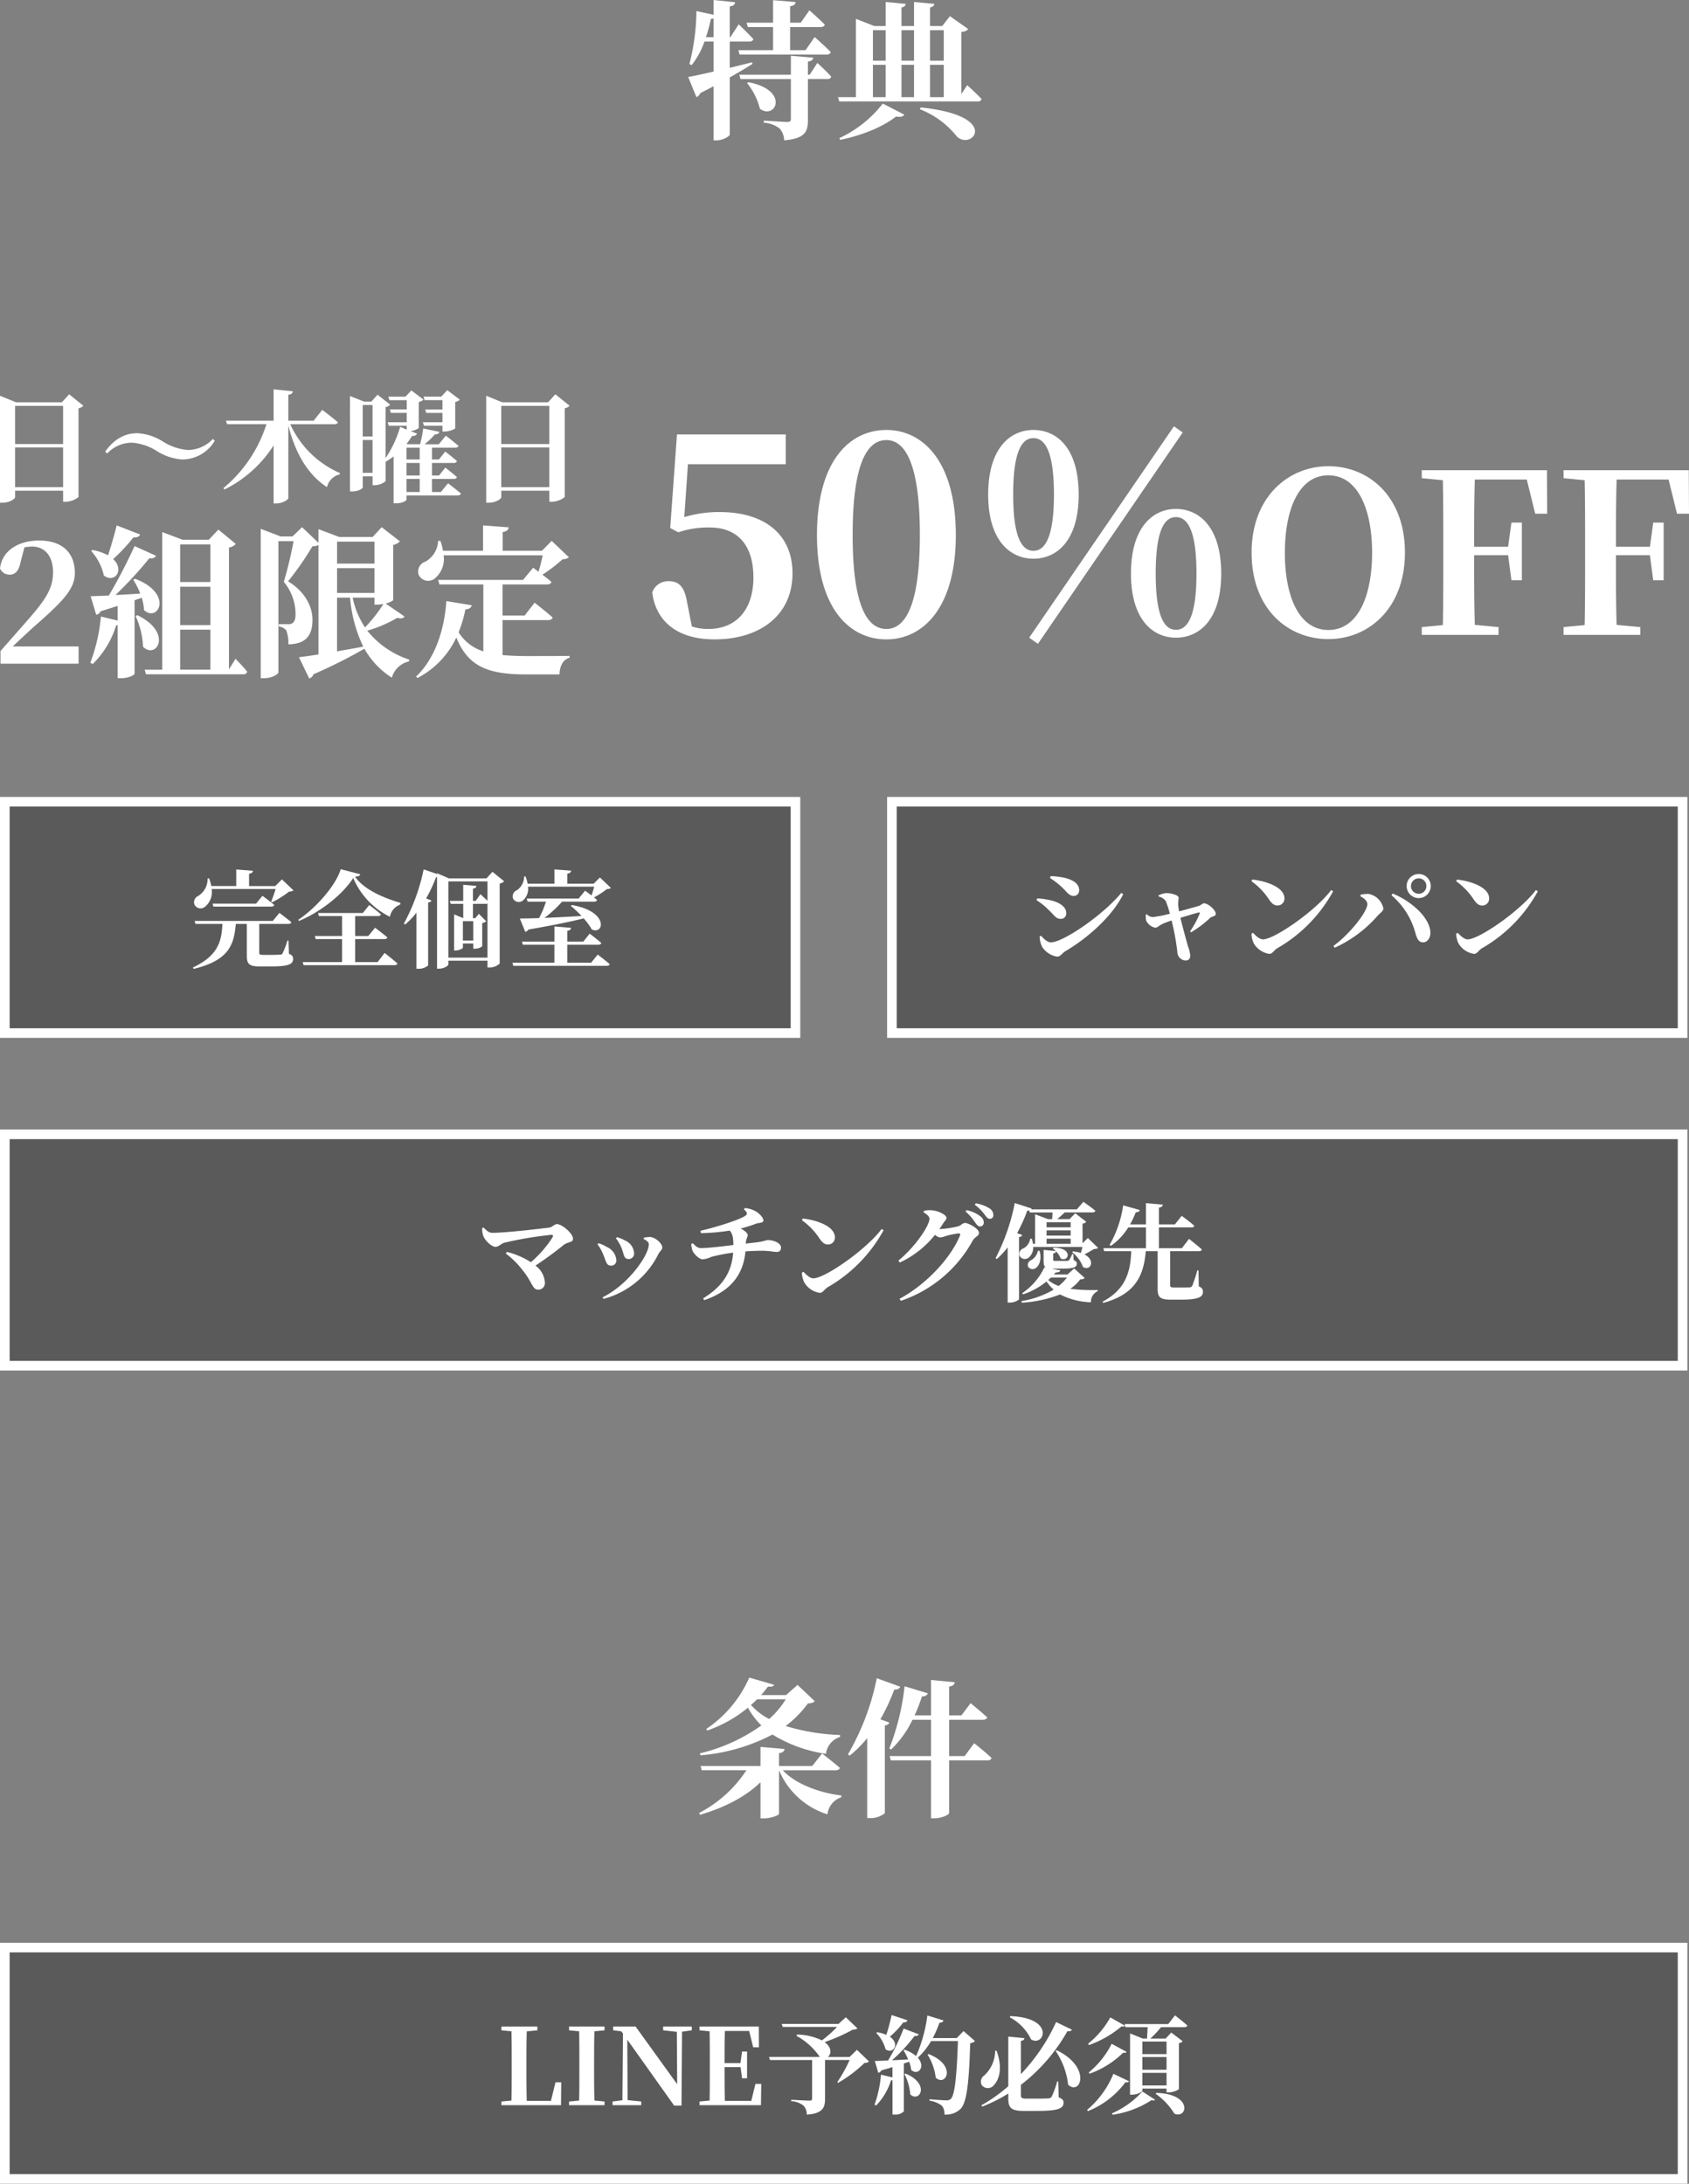 <svg xmlns="http://www.w3.org/2000/svg" width="350.329" height="453" viewBox="0 0 350.329 453">
  <rect x="0" y="0" width="350.329" height="453" fill="#808080" stroke="none"/>
  <g id="グループ_525" data-name="グループ 525" transform="translate(-455 -4991)">
    <path id="パス_83" data-name="パス 83" d="M13.113-20.739h5.239v4.805H11.16l.248.9H29.45c.434,0,.775-.155.868-.5-1.209-1.271-3.348-3.131-3.348-3.131l-1.891,2.728H21.886v-4.8H28.21c.434,0,.775-.155.868-.5-1.178-1.209-3.193-2.976-3.193-2.976l-1.8,2.573h-2.2v-3.41c.837-.124,1.085-.434,1.147-.868l-4.681-.4v4.681H12.865Zm-8.68,2.108a36.133,36.133,0,0,0,1.023-3.813,1.5,1.5,0,0,0,.558-.093v3.906Zm9.548,5.208c-1.55.4-3.131.775-4.619,1.147v-5.456h4.061c.434,0,.744-.155.837-.5-1.085-1.209-3.038-3.069-3.038-3.069l-1.736,2.67H9.362v-6.386c.837-.124,1.054-.434,1.116-.868L6.014-26.35v3.069l-3.565-.775a45.47,45.47,0,0,1-1.457,11l.465.217a16.79,16.79,0,0,0,2.666-4.9H6.014V-11.5c-2.294.527-4.185.93-5.27,1.116L2.449-6.2a1.433,1.433,0,0,0,.806-.837c.992-.5,1.891-.961,2.759-1.426V2.759h.651c1.271,0,2.7-.837,2.7-1.209V-10.292c1.953-1.085,3.5-2.046,4.712-2.79ZM12.958-9.114a13.942,13.942,0,0,1,2.666,5.332C18.879-1.4,21.886-7.657,13.206-9.3ZM25.947-10.85h-.372v-2.728c.744-.093,1.023-.341,1.116-.806l-4.65-.4v3.937h-10.7l.248.9H22.041v8.308c0,.4-.186.589-.713.589-.744,0-4.9-.279-4.9-.279V-.9A5.991,5.991,0,0,1,19.716.31a3.862,3.862,0,0,1,.93,2.449c4.34-.372,4.929-1.767,4.929-4.216V-9.951h4c.434,0,.744-.155.837-.5C29.389-11.6,27.529-13.3,27.529-13.3ZM32.24,2.666c4.65-.93,9.052-2.79,11.594-4.836.992.155,1.519,0,1.736-.4l-4.464-2.3a24.347,24.347,0,0,1-8.99,7.161ZM48.794-3.689a18.081,18.081,0,0,1,7.688,5.673c3.162,2.976,9.331-4.309-7.5-6.045ZM39.06-12.9h2.635v6.7H39.06Zm2.635-7.192v6.324H39.06v-6.324Zm5.89,0v6.324h-2.6v-6.324Zm6.169,0v6.324H50.9v-6.324ZM47.585-6.2h-2.6v-6.7h2.6ZM50.9-12.9h2.852v6.7H50.9Zm6.51,6.045V-19.716c.806-.093,1.178-.279,1.4-.62L55.025-23l-1.581,2.046H50.9V-24.8c.62-.124.837-.372.9-.744l-4.216-.4v4.991h-2.6V-24.8c.62-.124.837-.372.868-.744l-4.154-.4v4.991H39.339l-3.813-1.488V-6.2h-3.72l.279.9H60.791a.742.742,0,0,0,.806-.5c-1.054-1.144-2.976-2.88-2.976-2.88Z" transform="translate(597 5017.35)" fill="#fff"/>
    <g id="グループ_518" data-name="グループ 518">
      <path id="パス_84" data-name="パス 84" d="M18.755-21.948a17.765,17.765,0,0,1-3.441,4.092,13.115,13.115,0,0,1-3.782-2.914A15.44,15.44,0,0,0,12.8-21.948ZM1.085-10.323A39.063,39.063,0,0,0,16-14.632a28.885,28.885,0,0,0,11.1,4,4.172,4.172,0,0,1,2.914-3.5v-.4A44.506,44.506,0,0,1,18.724-16.4a22.024,22.024,0,0,0,4.619-4.681c.837-.062,1.178-.155,1.4-.5L21.2-24.924l-2.387,2.108H13.64c.527-.589.992-1.178,1.426-1.767.868.093,1.116-.031,1.271-.372l-5.146-1.488A24.922,24.922,0,0,1,2.263-15.779l.217.31a27.266,27.266,0,0,0,8.432-4.743,15.2,15.2,0,0,0,2.79,3.689A36.43,36.43,0,0,1,.93-10.726Zm28.024,3.1c.434,0,.775-.155.868-.5-1.4-1.209-3.689-2.976-3.689-2.976L24.242-8.1H17.36v-2.666c.837-.124,1.085-.434,1.147-.868l-4.991-.434V-8.1H1.085l.248.868H10.6A26.168,26.168,0,0,1,.775,1.643l.217.372C6.107.5,10.478-1.767,13.516-4.743v7.5H14.2c1.488,0,3.162-.651,3.162-.961V-7.223A16.1,16.1,0,0,0,27.4,1.922a4.23,4.23,0,0,1,2.852-3.534l.062-.372C25.73-2.542,20.77-4.371,18.135-7.223Zm9.269-10.571a40.487,40.487,0,0,0,2.883-6.169c.713.031,1.116-.217,1.24-.589l-4.867-1.767a51.479,51.479,0,0,1-5.983,15.81l.372.248a25.067,25.067,0,0,0,3.627-3.627V2.7h.65a4.646,4.646,0,0,0,3.007-1.023V-16.492c.589-.124.837-.341.93-.62Zm17.484,7.626H52.638V-17.7h7.037c.434,0,.775-.155.868-.5-1.3-1.178-3.441-2.945-3.441-2.945L55.18-18.6H52.638v-5.983c.868-.124,1.085-.465,1.178-.9l-4.929-.465V-18.6h-3.41A34.637,34.637,0,0,0,47-22.537c.682,0,1.085-.248,1.209-.651L43.4-24.645a50.342,50.342,0,0,1-3.162,12.9l.372.217A21.557,21.557,0,0,0,45.043-17.7h3.844v7.533H40.3l.248.9h8.339v12h.775c1.4,0,2.976-.713,2.976-1.085V-9.269h7.936c.434,0,.775-.155.868-.5-1.333-1.271-3.6-3.069-3.6-3.069Z" transform="translate(599.225 5365.443)" fill="#fff"/>
      <g id="グループ_471" data-name="グループ 471" transform="translate(1455 -127)">
        <g id="長方形_597" data-name="長方形 597" transform="translate(-1000 5521)" fill="rgba(0,0,0,0.3)" stroke="#fff" stroke-width="2">
          <rect width="350" height="50" stroke="none"/>
          <rect x="1" y="1" width="348" height="48" fill="none"/>
        </g>
        <path id="パス_60" data-name="パス 60" d="M12.21-4.752,11.264-.9H6.248c-.066-2.222-.066-4.444-.066-6.49V-8.866c0-2.068,0-4.268.066-6.446l2.2-.22v-.792H.99v.792l2.09.2c.044,2.222.044,4.444.044,6.644v1.474c0,1.892,0,4.07-.044,6.248l-2.068.2L.99,0H13.354L13.4-4.752Zm10.164-10.78v-.792H15.026v.792l2.09.2c.044,2.222.044,4.444.044,6.644V-7.61c0,2.244,0,4.466-.044,6.644l-2.09.2V0h7.348V-.77l-2.09-.2c-.066-2.2-.066-4.444-.066-6.644V-8.69c0-2.244,0-4.444.066-6.644Zm18.106-.792H34.54v.792l2.838.308.066,10.868L28.82-16.324H24.178v.792l1.672.2.352.462-.11,13.838L24.046-.77V0h5.94V-.77L27.17-1.056,27.1-13.6,36.828.088h1.518l.11-15.334,2.024-.286Zm13.2,11.9L52.822-.9H47.344c-.066-2.244-.066-4.51-.066-7H50.6l.308,2.31h1.034v-5.544H50.908l-.33,2.4h-3.3c0-2.31,0-4.51.066-6.666h5.038l.836,3.388h1.188l-.022-4.312h-12.3v.792l2.09.2c.044,2.222.044,4.444.044,6.644V-7.61c0,2.244,0,4.466-.044,6.644l-2.09.2V0h12.74l.066-4.422Zm21.054-7.062L73.216-10.01h-4.51c.748-.572.858-1.958-.682-3.08a35.847,35.847,0,0,0,5.874-2.6,1.4,1.4,0,0,0,.946-.242l-2.42-2.31-1.518,1.386H59.136l.2.616H70.62a26.291,26.291,0,0,1-3.146,2.794,12.228,12.228,0,0,0-5.17-1.21l-.11.264a14.193,14.193,0,0,1,4.84,4.378H56.5l.2.638h8.734v8.008c0,.286-.132.418-.528.418-.616,0-3.806-.176-3.806-.176V-.84a4.553,4.553,0,0,1,2.552.924,2.7,2.7,0,0,1,.682,1.87C67.612,1.734,68.118.5,68.118-1.28v-8.1h5.1A29.787,29.787,0,0,1,70.664-4.8l.176.154a27.935,27.935,0,0,0,5.478-4.136,1.248,1.248,0,0,0,.924-.286ZM81.928-18.7a41.469,41.469,0,0,1-1.1,4.114,7.2,7.2,0,0,0-1.892-.55l-.2.154a7.568,7.568,0,0,1,1.936,3.388c1.628,1.1,3.036-1.166.88-2.618a16.438,16.438,0,0,0,2.794-2.97c.484.044.77-.154.858-.44ZM84.59-6.446a11.2,11.2,0,0,1,1.21,4.2c1.914,1.8,4.2-2.134-.968-4.312Zm12.254-8.932-1.408,1.452H90.464a22.129,22.129,0,0,0,1.386-3.19.834.834,0,0,0,.858-.462l-3.366-1.034a30.807,30.807,0,0,1-2.332,8.426,6.882,6.882,0,0,0-2.4-1.32l-.22.11a13.771,13.771,0,0,1,.97,1.9c-1.166.066-2.332.132-3.344.176a34.254,34.254,0,0,0,4.664-5.038c.484.066.77-.11.88-.352L84.414-15.9A42.385,42.385,0,0,1,81.2-9.284c-1.188.066-2.156.11-2.75.11l.7,2.442a.821.821,0,0,0,.638-.484c.836-.242,1.606-.462,2.31-.682v2.134l-2.376-.572A24.375,24.375,0,0,1,78.386-.11l.33.176A13.137,13.137,0,0,0,81.8-5.148a1.3,1.3,0,0,0,.308-.044V1.936h.418a2.4,2.4,0,0,0,1.936-.66V-8.646l1.1-.374A7.584,7.584,0,0,1,86-7.3c1.474,1.254,3.014-.7,1.364-2.552a14.974,14.974,0,0,0,2.75-3.454H95.68c-.22,6.732-.616,11.242-1.474,11.99a1.134,1.134,0,0,1-.88.308c-.616,0-2.354-.132-3.542-.22v.286a5.591,5.591,0,0,1,2.55,1.03,2.45,2.45,0,0,1,.528,1.848A4.36,4.36,0,0,0,96.228.77c1.32-1.342,1.76-5.632,2-13.64a1.439,1.439,0,0,0,.99-.44Zm-7.458,4.884A11.7,11.7,0,0,1,91.08-5.7c2.156,1.936,4.444-2.574-1.474-4.906Zm17.05-7.744a10.19,10.19,0,0,1,4.422,4.6c2.75,1.606,5.06-4.51-4.334-4.84Zm-3.036,6.93a7.016,7.016,0,0,1-2.244,5.126,1.538,1.538,0,0,0-.528,2.024,1.6,1.6,0,0,0,1.27.609,1.6,1.6,0,0,0,1.26-.631c1.1-1.188,1.848-3.608.528-7.128Zm13.09,6.38h-.22a19.008,19.008,0,0,1-1.144,3.168.9.9,0,0,1-.726.352c-.4.022-1.122.044-2.046.044h-2.486c-.9,0-1.122-.154-1.122-.682V-4.224A36.724,36.724,0,0,0,118.4-15.378c.572.088.792-.044.924-.286l-3.278-1.584a39.34,39.34,0,0,1-7.3,10.8v-6.886c.506-.066.7-.308.748-.572l-3.366-.33v10.3A33.32,33.32,0,0,1,100.54.022l.2.264a33.345,33.345,0,0,0,5.39-2.706v1.1c0,2.046.814,2.508,3.322,2.508h2.662c4.378,0,5.478-.506,5.478-1.716,0-.484-.22-.792-1.012-1.1Zm-.55-6.336a15.552,15.552,0,0,1,2.6,7.018c2.6,2.332,4.906-3.608-2.354-7.15Zm11.352-6.952a18.553,18.553,0,0,1-4.6,5.456l.154.286a21.292,21.292,0,0,0,6.754-3.872c.374.066.594.022.7-.154ZM122.98-6.534a19.109,19.109,0,0,0,6.974-4.356c.374.066.616.022.7-.176l-3.08-1.672a18.4,18.4,0,0,1-4.752,5.94Zm4.95.022a19.218,19.218,0,0,1-5.456,7.48l.154.264a17.951,17.951,0,0,0,7.788-5.984c.418.044.638,0,.748-.22Zm-.154,8.492a20.11,20.11,0,0,0,8.074-3.036c.352.132.616.088.726-.088l-2.64-1.694a18.435,18.435,0,0,1-6.314,4.532Zm8.91-4.356A13.931,13.931,0,0,1,140.58,1.76c2.75,1.144,3.828-4.114-3.74-4.312ZM138.952-13.2v2.6h-5.016v-2.6Zm-5.016,9.108V-6.71h5.016v2.618Zm0-5.9h5.016v2.64h-5.016ZM139.3-16.83h-9.042l.176.638h4.6c-.044.792-.088,1.738-.132,2.376h-.858l-2.662-1.078V-2.178h.374c1.1,0,2.178-.572,2.178-.836v-.44h5.016v.792h.44a3.957,3.957,0,0,0,2.134-.66V-12.87a1.26,1.26,0,0,0,.77-.4l-2.354-1.8-1.188,1.254h-3.168a19.354,19.354,0,0,0,2.222-2.376h4.84c.308,0,.572-.11.616-.352-.968-.858-2.552-2.09-2.552-2.09Z" transform="translate(-896.99 5554.7)" fill="#fff"/>
      </g>
      <g id="グループ_517" data-name="グループ 517" transform="translate(0 27.303)">
        <path id="パス_219" data-name="パス 219" d="M0,0H154V52H0Z" transform="translate(455 5146.35)" fill="none"/>
        <path id="パス_221" data-name="パス 221" d="M0,0H154V52H0Z" transform="translate(651 5146.35)" fill="none"/>
        <g id="グループ_512" data-name="グループ 512">
          <path id="パス_49" data-name="パス 49" d="M9.077-20.325h20.29v-6.18H6.8L5.4-7.09l1.691.875a19.106,19.106,0,0,1,6.53-.991c5.6,0,9.037,3.5,9.037,10.378,0,6.647-3.557,10.67-9.329,10.67a10.4,10.4,0,0,1-3.44-.525L8.9,8.3C8.377,5.1,7.211,3.93,5.112,3.93a3.494,3.494,0,0,0-3.44,2.332C2.43,12.384,7.036,16,14.557,16c9.562,0,16.209-5.073,16.209-13.7,0-8.163-5.889-12.71-15.1-12.71A24.86,24.86,0,0,0,8.319-9.364ZM43.243-5.632c0-15.509,3.265-19.707,7-19.707,3.615,0,6.938,4.256,6.938,19.707,0,15.276-3.323,19.474-6.938,19.474C46.508,13.842,43.243,9.644,43.243-5.632Zm7-21.806c-7.58,0-14.4,6.355-14.4,21.806C35.839,9.644,42.66,16,50.24,16c7.463,0,14.4-6.355,14.4-21.631,0-15.452-6.94-21.807-14.4-21.807Zm31.426,44.37L111.7-26.913,109.885-28.2,79.859,15.649Zm-5.131-30.96c0-9.387,1.982-11.719,4.2-11.719s4.256,2.332,4.256,11.719c0,9.27-2.041,11.661-4.256,11.661s-4.2-2.391-4.2-11.661Zm4.2-13.41c-4.839,0-9.387,3.79-9.387,13.41,0,9.5,4.548,13.293,9.387,13.293,4.9,0,9.387-3.79,9.387-13.293,0-9.62-4.494-13.41-9.392-13.41ZM106.1,2.356c0-9.387,1.982-11.719,4.2-11.719s4.256,2.332,4.256,11.719c0,9.329-2.041,11.661-4.256,11.661S106.1,11.684,106.1,2.356Zm4.2-13.41c-4.839,0-9.329,3.848-9.329,13.41,0,9.5,4.489,13.293,9.329,13.293,4.9,0,9.387-3.79,9.387-13.293-.006-9.562-4.5-13.41-9.393-13.41Zm22.595,9.043c0-8.838,2.854-16.018,9.022-16.018s9.068,7.181,9.068,16.018c0,8.976-2.9,16.064-9.068,16.064s-9.029-7.088-9.029-16.064Zm9.022-17.906c-8.331,0-15.926,6.4-15.926,17.906,0,11.738,7.549,17.952,15.926,17.952s15.88-6.4,15.88-17.952c-.007-11.646-7.509-17.906-15.887-17.906Zm41.151,2.762,1.749,7.089H187.3l-.046-9.022H161.289v1.657l4.373.414c.092,4.649.092,9.3.092,13.9V-.86c0,4.7,0,9.344-.092,13.9l-4.373.414v1.611h15.926v-1.61l-4.925-.46c-.138-4.6-.138-9.344-.138-14.453h7.043l.69,5.2h2.163V-8.225h-2.163l-.69,5.017h-7.043c0-4.833,0-9.436.138-13.947Zm29.413,0,1.749,7.089h2.486l-.046-9.022H190.7v1.657l4.373.414c.092,4.649.092,9.3.092,13.9V-.86c0,4.7,0,9.344-.092,13.9l-4.373.414v1.611h15.926v-1.61l-4.925-.46c-.138-4.6-.138-9.344-.138-14.453h7.043l.69,5.2h2.163V-8.225H209.3l-.69,5.017h-7.043c0-4.833,0-9.436.138-13.947Z" transform="translate(588.613 5080.327)" fill="#fff"/>
          <path id="パス_48" data-name="パス 48" d="M5.886,7.546V-.7h9.959V7.546ZM15.845-9.321V-1.4H5.886V-9.321Zm1.261-2.4-1.513,1.664h-9.5L2.76-11.414V10.773h.529c1.361,0,2.6-.756,2.6-1.16V8.277h9.959v2.294h.5a4.391,4.391,0,0,0,2.7-.983v-18.4a1.96,1.96,0,0,0,1.008-.529ZM35.384.108A11.042,11.042,0,0,0,40.654,1.8,7.884,7.884,0,0,0,47.31-2.085l-.4-.378A7.106,7.106,0,0,1,41.738-.169a11.223,11.223,0,0,1-5.244-1.79,11.042,11.042,0,0,0-5.269-1.689c-2.345,0-4.664,1.008-6.656,3.832L25,.562a6.994,6.994,0,0,1,5.14-2.244A11.223,11.223,0,0,1,35.384.108ZM72.118-5.514c.353,0,.656-.126.731-.4C71.614-6.976,69.6-8.489,69.6-8.489L67.81-6.245H62.563v-5.37c.706-.1.882-.378.933-.731l-3.984-.4v6.5H49.629l.227.731h8.169A28.39,28.39,0,0,1,49.1,7.747l.227.277A25.4,25.4,0,0,0,59.512-1.127V10.924h.58c1.16,0,2.471-.756,2.471-1.084V-5.237C64.076.688,66.673,4.974,70.58,7.546A3.54,3.54,0,0,1,73.2,4.9l.076-.277A20.058,20.058,0,0,1,62.966-5.514Zm22.414-4.992v1.941h-3.58l.227.706h3.353v1.941H90.473l.227.731h3.832V-4h.454a4.254,4.254,0,0,0,2.193-.63v-5.5a1.873,1.873,0,0,0,.958-.479l-2.6-1.967L94.28-11.237H90.6l.227.731ZM87.069,5.831h2.748V8.554H87.069ZM89.817-.648V1.8H87.069V-.648Zm0,5.774H87.069v-2.6h2.748ZM77.993,4.571V-2.237h2.042V4.571ZM80.035-9.5v6.53H77.993V-9.5ZM94.2,8.554H92.36V5.831h4.488c.353,0,.63-.126.681-.378-.933-.832-2.4-1.967-2.4-1.967l-1.3,1.639H92.364v-2.6h4.488c.353,0,.605-.126.681-.4C96.6,1.293,95.112.159,95.112.159L93.8,1.8H92.364V-.648h4.79c.378,0,.63-.126.706-.378-1.034-.882-2.622-2.118-2.622-2.118l-1.462,1.79h-2.95A16.859,16.859,0,0,0,92.969-3.4c.58.025.857-.227.933-.529l-3.353-.706a27.9,27.9,0,0,1-.656,3.278H87.372l-.277-.1A19.134,19.134,0,0,0,88.255-3.1a.912.912,0,0,0,1.008-.454L87.9-4.1a3.559,3.559,0,0,0,1.714-.605v-5.421a1.7,1.7,0,0,0,.983-.5l-2.521-1.891-1.21,1.286H83.312l.227.731h3.58v1.91h-3.5l.227.731h3.278v1.941H83.186l.2.731h3.731V-4.4l-1.361-.555A23.049,23.049,0,0,1,82.733,1.52V-9.069a1.617,1.617,0,0,0,.958-.5l-2.622-2.067L79.783-10.2H78.3l-2.95-1.16V8.428h.479C77.165,8.428,78,7.8,78,7.6V5.3h2.042V7.14h.429a3.671,3.671,0,0,0,2.269-.832V2.276A15.9,15.9,0,0,0,84.4,1.167V10.9h.479c1.361,0,2.193-.555,2.193-.756V9.26H97.683c.353,0,.605-.126.681-.4-1.034-.882-2.672-2.118-2.672-2.118Zm12.53-1.008V-.7h9.959V7.546Zm9.959-16.867V-1.4H106.73V-9.321Zm1.261-2.4-1.513,1.664h-9.5l-3.328-1.361V10.773h.529c1.361,0,2.6-.756,2.6-1.16V8.277H116.7v2.294h.5a4.391,4.391,0,0,0,2.7-.983v-18.4a1.96,1.96,0,0,0,1.008-.529Z" transform="translate(452.24 5057.209)" fill="#fff"/>
          <path id="パス_47" data-name="パス 47" d="M3.821,6.414C5.509,4.827,7.129,3.308,8.142,2.4c5.941-5.232,8.574-7.8,8.574-11.207,0-3.949-2.329-6.751-7.426-6.751-4.152,0-7.7,2.025-8.1,5.806a2.156,2.156,0,0,0,1.99,1.28c.979,0,1.89-.574,2.262-2.565l.81-3.1a8.75,8.75,0,0,1,1.587-.169c2.734,0,4.354,2.093,4.354,5.333,0,3.376-1.62,5.772-5.3,9.958C5.239,2.87,3.281,5.1,1.289,7.359V9.992h16.2V6.414ZM25.391-18.7c-.506,2.093-1.215,4.422-1.789,6.211A11.36,11.36,0,0,0,20.4-13.6l-.3.2a11.365,11.365,0,0,1,2.633,5.1c2.228,1.688,4.354-1.148,1.924-3.409a36.12,36.12,0,0,0,4.219-4.523c.743.1,1.215-.169,1.384-.574Zm5.2,15.021a10.335,10.335,0,0,1,.473,2.565C34,1.519,37.272-4.557,29.2-7.628l-.371.2A17.5,17.5,0,0,1,30.28-4.559c-1.823.135-3.578.236-5.131.3a84.331,84.331,0,0,0,7.021-7.629c.743.1,1.215-.135,1.384-.506L29.1-14.413A111.659,111.659,0,0,1,23.77-4.151c-1.62.068-2.937.135-3.781.135L21.137-.168a1.141,1.141,0,0,0,.911-.709q1.924-.608,3.544-1.114V1.047L22.116.2a35.8,35.8,0,0,1-2.194,9.59l.506.27a19.28,19.28,0,0,0,4.861-8.034.935.935,0,0,0,.3-.034V13h.641c1.755,0,2.869-.709,2.869-.945V-3.173ZM29.306.1a16.734,16.734,0,0,1,1.553,6.38c2.768,2.734,6.278-2.937-1.181-6.549Zm9.249,2.835h6.278v8.3H38.555Zm6.278-17.688v7.8H38.555v-7.8Zm0,16.743H38.555V-5.974h6.278Zm3.848,9.181v-25.28a2.329,2.329,0,0,0,1.418-.743l-3.612-2.97L44.5-15.73H39.028l-4.186-1.587V11.241H31.2l.27.945H51.618a.767.767,0,0,0,.844-.54c-.844-1.08-2.43-2.667-2.43-2.667ZM71.1-3.713h2.7A28.956,28.956,0,0,0,76.53,6.448c-1.857.371-3.713.675-5.435.979Zm7.764-11.612v4.557H71.1v-4.557Zm0,10.633H71.1v-5.13h7.764Zm0,.979v1.451H79.5A8.349,8.349,0,0,0,80.716-2.4,30.824,30.824,0,0,1,76.9,2.465a17.474,17.474,0,0,1-2.565-6.177Zm2.3,1.215a3.96,3.96,0,0,0,1.587-.675V-14.649a2.478,2.478,0,0,0,1.384-.743l-3.781-2.937L78.488-16.3H71.534l-4.287-1.62v2.835l-3.409-3.241L61.846-16.4h-2.43l-4.152-1.586V13h.675c1.857,0,3-.945,3-1.215V-15.426h3.139a81.67,81.67,0,0,1-2.025,8.439A10.433,10.433,0,0,1,62.488-.2c0,1.013-.27,1.553-.709,1.823A1.394,1.394,0,0,1,61,1.789H59.011v.473a2.5,2.5,0,0,1,1.553.81A7.5,7.5,0,0,1,61,5.975c3.747-.068,5-1.958,5-5.1,0-2.667-1.485-5.806-5.063-7.966A61.926,61.926,0,0,0,66-14.379a2.811,2.811,0,0,0,1.249-.236V8.068c-1.688.27-3.105.473-4.051.574l2.127,4.422a1.336,1.336,0,0,0,.878-.878,106.28,106.28,0,0,0,10.565-5.3,17.041,17.041,0,0,0,5.7,6.008,4.757,4.757,0,0,1,3.544-3.376l.068-.371A18.481,18.481,0,0,1,77.374,3.14,26.521,26.521,0,0,0,83.585.473C84.462.709,84.8.574,85.1.2ZM105.424.946h9.451c.473,0,.844-.169.945-.54-1.418-1.249-3.747-3.072-3.747-3.072L110.015,0h-4.591V-6.447h9.215c.473,0,.844-.169.911-.54-.54-.473-1.215-1.013-1.857-1.485a31.546,31.546,0,0,0,4.186-3.207,2.02,2.02,0,0,0,1.316-.4l-3.578-3.409-2.025,2.059h-8.135v-3.882c.911-.169,1.181-.506,1.249-.979l-5.333-.405v5.266h-8.3a10.981,10.981,0,0,0-.54-2.059H92.06a5.158,5.158,0,0,1-2.667,4.321,2.151,2.151,0,0,0-1.384,2.667,2.177,2.177,0,0,0,1.4,1.222,2.177,2.177,0,0,0,1.836-.311,5.216,5.216,0,0,0,1.958-4.895h20.557c-.236,1.046-.54,2.329-.878,3.409-.641-.506-1.114-.844-1.114-.844L109.68-7.392H92.057l.27.945h9.114V7.427A9.331,9.331,0,0,1,96.31,3.478a27.385,27.385,0,0,0,1.418-4.76c.81-.034,1.181-.371,1.316-.844L93.779-3c-.371,5.06-1.89,11.439-6.279,15.659l.27.3a18.017,18.017,0,0,0,8.068-8.405c2.5,6.211,6.819,7.662,14.616,7.662h6.785c.034-1.654.709-3.139,2.093-3.443v-.4c-2.194.034-6.717.034-8.675.034s-3.679-.068-5.232-.2Z" transform="translate(453.812 5091.383)" fill="#fff"/>
        </g>
        <path id="パス_225" data-name="パス 225" d="M0,0H350V50H0Z" transform="translate(455 5216.35)" fill="none"/>
        <g id="グループ_516" data-name="グループ 516" transform="translate(0 -324)">
          <g id="グループ_515" data-name="グループ 515">
            <g id="長方形_599" data-name="長方形 599" transform="translate(455 5453)" fill="rgba(0,0,0,0.3)" stroke="#fff" stroke-width="2">
              <rect width="166" height="50" stroke="none"/>
              <rect x="1" y="1" width="164" height="48" fill="none"/>
            </g>
            <path id="パス_77" data-name="パス 77" d="M17.8-14.63c-.242.836-.638,1.936-.924,2.64l.176.132A22.843,22.843,0,0,0,20.614-14.1c.462-.022.682-.066.88-.264L19.118-16.63l-1.386,1.386H12.3V-17.8c.594-.088.77-.308.814-.616L9.638-18.68v3.432H4.466A8.387,8.387,0,0,0,4-16.83H3.7A4.158,4.158,0,0,1,1.76-13.2a1.442,1.442,0,0,0-.792,1.8,1.42,1.42,0,0,0,.992.759,1.42,1.42,0,0,0,1.208-.319,3.925,3.925,0,0,0,1.364-3.67Zm-4.05,3.036H4.73l.176.616H16.9c.33,0,.55-.11.616-.352-.924-.792-2.442-1.892-2.442-1.892Zm6.732,7.656h-.22A16.745,16.745,0,0,1,19.25-1.3a.514.514,0,0,1-.55.286c-.308.022-.924.044-1.584.044H15.18c-.66,0-.77-.11-.77-.44V-7.392h6.05c.308,0,.55-.11.616-.352C20.13-8.536,18.59-9.68,18.59-9.68L17.226-8.008H1.012l.176.616H6.776C6.6-3.872,5.94-.814.638,1.65l.176.286C8.206.154,9.174-3.146,9.548-7.392h2.288v6.6c0,1.76.506,2.222,2.75,2.222h2.222c3.7,0,4.62-.462,4.62-1.54,0-.506-.154-.814-.858-1.078ZM38.962.528H34.3V-4.246h6.07c.33,0,.55-.11.616-.352-.99-.836-2.552-2-2.552-2L37.026-4.884H34.3V-9.02h4.75c.308,0,.528-.11.594-.352-.9-.814-2.42-1.936-2.42-1.936L35.9-9.658H26.6l.176.638h4.818v4.136H25.938l.176.638h5.478V.528H23.43l.176.638H42.46c.308,0,.55-.11.616-.352-1.012-.9-2.662-2.178-2.662-2.178ZM31.306-18.744c-.946,3.256-5.06,8.03-8.8,10.494l.154.242c4.334-1.8,9.042-5.434,11.242-8.91a15.972,15.972,0,0,0,7.612,8.052,3.282,3.282,0,0,1,2.134-2.53l.044-.352c-3.344-1.012-7.436-2.64-9.416-5.434.726-.066,1.012-.2,1.1-.506Zm27.5,14.806H56.65V-7.964h2.156ZM53.636-.4V-16.214h8.118v4.048c-.616-.638-1.474-1.386-1.474-1.386l-.968,1.386H58.74V-14.7c.506-.088.682-.286.726-.572l-2.75-.242v3.344H53.944l.176.616h2.6v2.97l-1.892-.792v7.5h.264c.77,0,1.562-.418,1.562-.594v-.858H58.81V-2.25h.33a2.331,2.331,0,0,0,1.518-.506V-7.568a1.561,1.561,0,0,0,.814-.374l-1.5-1.54-.77.9H58.74v-2.97h2.706a.7.7,0,0,0,.308-.066V-.4Zm9.152-17.8-1.254,1.37H53.768l-2.486-1.078v.154L48.51-18.7A40.737,40.737,0,0,1,44.4-7.436l.286.154a16.455,16.455,0,0,0,2.332-2.442V1.914h.44a2.942,2.942,0,0,0,1.98-.7v-13.05c.44-.066.616-.2.682-.418l-1.1-.418a30.359,30.359,0,0,0,2.068-4.422h.2V1.892H51.7c1.034,0,1.936-.594,1.936-.9V.242h8.118V1.65h.4a3.149,3.149,0,0,0,2.13-.814v-16.61a1.638,1.638,0,0,0,.924-.462ZM83.248.66H78.3V-3.08h6.468c.308,0,.528-.11.594-.352-.9-.814-2.42-1.936-2.42-1.936l-1.32,1.65H78.3V-5.962c.594-.088.748-.308.792-.616l-3.454-.286v3.146H68.9l.176.638h6.556V.66H66.924l.176.64H86.482c.33,0,.572-.11.616-.352-.946-.814-2.486-1.98-2.486-1.98Zm1.826-17.688-1.3,1.3H78.3v-2.09c.594-.088.77-.308.814-.616L75.636-18.7v2.97H70.07a7.358,7.358,0,0,0-.418-1.5h-.308a3.412,3.412,0,0,1-1.474,2.838,1.4,1.4,0,0,0-.836,1.716,1.345,1.345,0,0,0,.918.709,1.345,1.345,0,0,0,1.128-.269,3.189,3.189,0,0,0,1.078-2.882H83.886c-.154.572-.352,1.254-.55,1.826-.7-.528-1.342-.99-1.342-.99L80.652-12.65H69.894l.176.638h3.806a18.616,18.616,0,0,1-1.43,3.41c-1.65.066-3.036.088-3.982.088l1.122,2.772a1.067,1.067,0,0,0,.66-.484c5.082-.88,8.712-1.628,11.462-2.31A13.063,13.063,0,0,1,83.38-6.248c2.552,1.21,3.63-3.74-4.136-5.06l-.2.176a23.735,23.735,0,0,1,2.2,2.09c-2.728.176-5.412.308-7.678.4a23.843,23.843,0,0,0,3.652-3.366h6.644c.308,0,.55-.11.616-.352-.2-.176-.418-.352-.638-.528a16.848,16.848,0,0,0,2.66-1.72c.44-.044.682-.088.836-.264Z" transform="translate(494.362 5486.744)" fill="#fff"/>
          </g>
          <g id="グループ_514" data-name="グループ 514">
            <g id="長方形_601" data-name="長方形 601" transform="translate(639 5453)" fill="rgba(0,0,0,0.3)" stroke="#fff" stroke-width="2">
              <rect width="166" height="50" stroke="none"/>
              <rect x="1" y="1" width="164" height="48" fill="none"/>
            </g>
            <path id="パス_76" data-name="パス 76" d="M7.942-13.992c1.166,1.056,1.562,1.914,2.618,1.914a1.143,1.143,0,0,0,1.078-1.166c0-1.408-1.3-2.134-2.816-2.552a15.506,15.506,0,0,0-3.1-.4l-.132.4a15.708,15.708,0,0,1,2.352,1.8ZM5.786-2.464c-.858,0-1.584-.858-2.068-1.364l-.286.154a5,5,0,0,0,.55,2.2A4.6,4.6,0,0,0,7.04.506C7.788.506,8.074-.22,8.8-.638c4.8-2.838,9.768-7.348,11.968-11.814l-.4-.264C16.632-8.162,8.316-2.464,5.786-2.464ZM5.28-9.2c1.034.9,1.452,1.87,2.508,1.87a1.11,1.11,0,0,0,.86-.338,1.11,1.11,0,0,0,.306-.872c0-1.342-1.518-2.222-3.08-2.6a16.523,16.523,0,0,0-2.948-.44l-.132.374A13.987,13.987,0,0,1,5.28-9.2Zm22.836-2.772a2.5,2.5,0,0,1,1.474.946A20.191,20.191,0,0,1,30.448-8.4a26.694,26.694,0,0,1-3.52.7,1.842,1.842,0,0,1-1.276-.594l-.176.066a3.4,3.4,0,0,0,.066,1.276A2.579,2.579,0,0,0,27.434-5.5c.462,0,.792-.484,1.606-.836.374-.154,1.056-.44,1.76-.66A50.441,50.441,0,0,1,31.988-.55,1.79,1.79,0,0,0,33.682,1.3c.682,0,.99-.352.99-1.056a7.757,7.757,0,0,0-.462-1.87c-.352-1.21-1.012-3.652-1.584-5.918,1.518-.462,3.08-.946,3.762-1.1.242-.044.33,0,.242.22a19.249,19.249,0,0,1-2,3.7l.22.176a21.786,21.786,0,0,0,3.98-3.02c.308-.264,1.144-.286,1.144-.77,0-.858-1.628-2.222-2.442-2.222-.286,0-.682.4-1.1.55-.55.154-2.552.726-4.07,1.122a13.905,13.905,0,0,1-.2-1.408,14.061,14.061,0,0,1,.11-1.408c0-.594-1.672-.968-2.442-.968a3.755,3.755,0,0,0-1.738.484Zm19.25-3.168a14.108,14.108,0,0,1,3.7,3.872c.55.77,1.012,1.166,1.716,1.166a1.423,1.423,0,0,0,1.029-.432,1.423,1.423,0,0,0,.4-1.042c0-2.266-3.608-3.564-6.644-3.916Zm2.4,12.056c-.792,0-1.562-.836-2.09-1.364l-.308.2a4.968,4.968,0,0,0,.484,2A4.5,4.5,0,0,0,51.084-.066c.638,0,.924-.726,1.628-1.166A30.445,30.445,0,0,0,64.306-13.046l-.4-.264C60.742-9.064,52.14-3.08,49.764-3.08Zm32.3-8.558a2.488,2.488,0,0,0,1.765-.736,2.488,2.488,0,0,0,.721-1.772,2.483,2.483,0,0,0-.727-1.759,2.483,2.483,0,0,0-1.759-.727,2.5,2.5,0,0,0-2.508,2.486,2.507,2.507,0,0,0,2.5,2.512Zm0-4.092a1.577,1.577,0,0,1,1.122.462,1.577,1.577,0,0,1,.462,1.122,1.582,1.582,0,0,1-.456,1.14,1.582,1.582,0,0,1-1.134.47A1.587,1.587,0,0,1,80.919-13a1.587,1.587,0,0,1-.465-1.141,1.582,1.582,0,0,1,.471-1.129,1.582,1.582,0,0,1,1.135-.455Zm-10.654,5.35c0,1.54-3.608,6.182-7.04,8.668l.264.374a26.322,26.322,0,0,0,8.91-6.644c.506-.572,1.188-.946,1.188-1.5A3.871,3.871,0,0,0,71.72-12.5a6.834,6.834,0,0,0-1.694.154l-.066.33C70.774-11.594,71.412-11,71.412-10.384ZM84.48-4.532c-.132-3.168-4.07-6.512-7.81-8.052l-.264.352A15.593,15.593,0,0,1,81.4-4.29c.33,1.122.682,1.848,1.584,1.826C83.886-2.464,84.524-3.432,84.48-4.532Zm5.346-10.6a14.108,14.108,0,0,1,3.7,3.872c.55.77,1.012,1.166,1.716,1.166a1.423,1.423,0,0,0,1.029-.432,1.423,1.423,0,0,0,.4-1.042c0-2.266-3.608-3.564-6.644-3.916Zm2.4,12.056c-.792,0-1.562-.836-2.09-1.364l-.308.2a4.968,4.968,0,0,0,.484,2A4.5,4.5,0,0,0,93.544-.066c.638,0,.924-.726,1.628-1.166a30.445,30.445,0,0,0,11.594-11.814l-.4-.264C103.2-9.064,94.6-3.08,92.224-3.08Z" transform="translate(667.206 5485.636)" fill="#fff"/>
          </g>
          <g id="グループ_513" data-name="グループ 513">
            <g id="長方形_598" data-name="長方形 598" transform="translate(455 5522)" fill="rgba(0,0,0,0.3)" stroke="#fff" stroke-width="2">
              <rect width="350" height="50" stroke="none"/>
              <rect x="1" y="1" width="348" height="48" fill="none"/>
            </g>
            <path id="パス_82" data-name="パス 82" d="M1.5-13.486a4.737,4.737,0,0,0,.264,1.672c.374.924,1.672,2.2,2.53,2.2.616,0,1.188-.66,1.76-.836a76.377,76.377,0,0,1,9.768-1.65c.352-.044.462.176.308.484a23.586,23.586,0,0,1-4.51,5.192A16.832,16.832,0,0,0,6.644-8.558l-.242.33a17.822,17.822,0,0,1,3.52,3.5c2,2.442,1.98,4,3.19,4a1.351,1.351,0,0,0,1.03-.408,1.351,1.351,0,0,0,.378-1.042A4.693,4.693,0,0,0,12.562-5.72a72.2,72.2,0,0,0,5.83-4.268c.946-.726,1.958-.462,1.958-1.32,0-1.056-2.266-3.014-3.322-3.014-.55,0-.968.638-1.628.726-2.2.264-9.02,1.078-11.77,1.078-.748,0-1.166-.44-1.826-1.1ZM30.426-9.35c.528,1.3.418,2.266,1.452,2.266a1.108,1.108,0,0,0,.82-.324,1.108,1.108,0,0,0,.324-.82,3.018,3.018,0,0,0-1.716-2.618,8.006,8.006,0,0,0-1.848-.77l-.2.242A8.888,8.888,0,0,1,30.426-9.35ZM38.06-8.118c.242-.506.814-.9.814-1.342,0-.858-1.474-2.178-2.6-2.2a7.239,7.239,0,0,0-1.254.154l-.02.264c.638.33,1.078.682,1.078,1.1,0,2.266-4.224,8.36-9.592,11l.2.33A17.757,17.757,0,0,0,38.06-8.118Zm-11.44.11c.55,1.21.594,2.288,1.562,2.288a1.063,1.063,0,0,0,.842-.292,1.063,1.063,0,0,0,.324-.83,3.3,3.3,0,0,0-2-2.75,7.247,7.247,0,0,0-1.694-.77l-.22.242A8.379,8.379,0,0,1,26.62-8.008ZM55.792-17.4c.77.7.77.99.33,1.32-.99.77-5.764,2.31-9.35,3.146l.11.484a43.1,43.1,0,0,0,5.962-.528c.616.594.77,1.584.77,2.992-1.826.22-5.148.638-6.688.638-.616,0-1.034-.264-1.716-1.012l-.33.132a4.477,4.477,0,0,0,.264,1.43c.33.7,1.364,1.782,2.134,1.782a5.064,5.064,0,0,0,1.738-.506A34.9,34.9,0,0,1,53.57-8.4c-.308,4.07-2.178,6.974-6.226,9.482l.22.374c5.39-1.848,8.1-5.192,8.558-10.12,1.188-.088,2.4-.132,3.52-.132,1.254,0,2.42.242,2.948.242s.9-.22.9-.924c0-.88-1.43-1.54-2.772-1.54-.264,0-.638.242-2.024.44-.616.088-1.452.176-2.508.286.066-1.122.4-1.254.4-1.8,0-.308-.594-.9-1.474-1.32a25.326,25.326,0,0,0,3.234-1.012c.572-.2,1.5-.11,1.5-.66,0-.528-.682-1.254-1.254-1.672a5.282,5.282,0,0,0-2.574-.9Zm12.034,2.266a14.108,14.108,0,0,1,3.7,3.872c.55.77,1.012,1.166,1.716,1.166a1.423,1.423,0,0,0,1.029-.432,1.423,1.423,0,0,0,.4-1.042c0-2.266-3.608-3.564-6.644-3.916Zm2.4,12.056c-.792,0-1.562-.836-2.09-1.364l-.308.2a4.968,4.968,0,0,0,.484,2A4.5,4.5,0,0,0,71.544-.066c.638,0,.924-.726,1.628-1.166A30.445,30.445,0,0,0,84.766-13.046l-.4-.264C81.2-9.064,72.6-3.08,70.224-3.08Zm26.112-10.21c.286-.418.572-.814.814-1.232.374-.572.66-.66.66-1.144,0-.55-1.694-1.474-3.146-1.54a4.973,4.973,0,0,0-1.54.132l-.066.308c.7.374,1.232.9,1.232,1.32,0,1.408-2.882,5.764-6.446,8.69l.286.4a20.308,20.308,0,0,0,7.3-5.742,2.031,2.031,0,0,0,1.012.528,3.825,3.825,0,0,0,1.232-.286,15.749,15.749,0,0,1,2.684-.55c.264,0,.374.11.264.418-1.848,4.6-6.952,10.164-12.54,13.156l.264.418A26.761,26.761,0,0,0,103.312-11c.4-.66,1.254-.88,1.254-1.5,0-.9-2.244-2.068-2.9-2.068-.484,0-.858.528-1.408.7a21.791,21.791,0,0,1-3.92.58Zm5.434-3.652a10.741,10.741,0,0,1,1.98,2.266c.374.528.638.836,1.012.836a.781.781,0,0,0,.571-.236.781.781,0,0,0,.221-.578,1.584,1.584,0,0,0-.638-1.232,6.927,6.927,0,0,0-2.948-1.342Zm1.914-1.408a9.935,9.935,0,0,1,2.024,2.024c.418.55.66.9,1.1.9a.712.712,0,0,0,.543-.231.712.712,0,0,0,.183-.561,1.626,1.626,0,0,0-.792-1.364,7.567,7.567,0,0,0-2.86-1.056Zm14.894,7.04h4.994v1.078H118.58Zm4.994-3.41v1.056H118.58v-1.056Zm0,2.772H118.58v-1.078h4.994Zm2.442,2.354c-.088.418-.22.88-.33,1.254a7.3,7.3,0,0,0-1.628-.33l-.176.176a6.814,6.814,0,0,1,2.244,3.058c1.54.946,2.706-1.364.308-2.6.682-.352,1.452-.814,1.98-1.122.44-.022.66-.066.836-.242l-2.112-2.046-1.1,1.1v-4.07a1.2,1.2,0,0,0,.77-.4l-2.288-1.76-1.166,1.21H120.78c.506-.4,1.078-.924,1.562-1.386h5.742c.33,0,.55-.11.616-.352-.968-.792-2.486-1.848-2.486-1.848l-1.364,1.57h-9.46a.442.442,0,0,0,.088-.176l-3.5-1.144A42.127,42.127,0,0,1,108-7.26l.264.176a18.261,18.261,0,0,0,2.244-2.42V1.958h.418a3.072,3.072,0,0,0,1.936-.66V-11.638a.809.809,0,0,0,.682-.418l-1.078-.4a33.62,33.62,0,0,0,2.112-4.664,2.139,2.139,0,0,0,.4-.022l.11.4H119.8c0,.44-.022.946-.066,1.386h-.858l-2.684-1.012v6.138h-.44a5.156,5.156,0,0,0-.242-1.056h-.33a2.715,2.715,0,0,1-1.408,2,1.229,1.229,0,0,0-.814,1.5,1.242,1.242,0,0,0,.778.652,1.242,1.242,0,0,0,1-.146,2.6,2.6,0,0,0,1.056-2.31Zm-9.24.792a2.84,2.84,0,0,1-1.408,1.958,1.087,1.087,0,0,0-.638,1.32,1.1,1.1,0,0,0,.734.512,1.1,1.1,0,0,0,.872-.2c.726-.506,1.276-1.782.792-3.564Zm6.006,5.566A8.436,8.436,0,0,1,121.088-1.5a6.544,6.544,0,0,1-2.178-1.232,6,6,0,0,0,.55-.506ZM124.3-5.126l-1.386,1.254H120.1c.11-.132.242-.286.352-.418.66-.022.9-.154.99-.44l-1.782-.352h1.826c2.618,0,3.366-.242,3.366-1.034,0-.33-.132-.528-.66-.726L124.124-8.1h-.242a6.259,6.259,0,0,1-.638,1.254.646.646,0,0,1-.418.154H120.45c-.462,0-.506-.066-.506-.286v-1.25c.33-.044.55-.2.594-.44a4.271,4.271,0,0,1,.968,1.474c1.65.858,2.706-2.2-1.43-2.244l-.2.176a4.271,4.271,0,0,1,.594.528l-2.508-.242v2.31c0,.682.088,1.1.484,1.342l-.308-.066A13.293,13.293,0,0,1,113.52,0l.2.242a15.29,15.29,0,0,0,4.84-2.662,11.009,11.009,0,0,0,1.474,1.694,19.528,19.528,0,0,1-6.666,2.376l.088.33a26.276,26.276,0,0,0,7.92-1.716,15.065,15.065,0,0,0,6.4,1.628,2.435,2.435,0,0,1,1.408-2.31V-.66a36.917,36.917,0,0,1-5.676-.24,9.312,9.312,0,0,0,2.068-1.98c.528,0,.726-.066.9-.286Zm25.784.4h-.242a31.172,31.172,0,0,1-1.034,3.168.611.611,0,0,1-.572.352c-.264.022-.836.022-1.474.022h-1.8c-.638,0-.748-.11-.748-.462V-8.712h5.94c.33,0,.572-.11.638-.352-1.012-.9-2.662-2.2-2.662-2.2l-1.5,1.936h-4.752V-13.64h6.754c.308,0,.528-.11.594-.33-.99-.9-2.618-2.068-2.618-2.068l-1.43,1.782h-3.3v-3.476c.594-.11.77-.33.814-.638l-3.5-.308v4.422h-3.3a19.2,19.2,0,0,0,1.188-2.53c.484.022.77-.176.836-.462l-3.454-.968a22.906,22.906,0,0,1-2.816,8.206l.264.2a12.848,12.848,0,0,0,3.608-3.828h3.674v4.312H130.35l.176.616h5.61c-.154,4.532-1.3,8.008-5.94,10.472l.11.264c6.446-1.738,8.426-5.412,8.844-10.736h2.464V-.946c0,1.8.506,2.288,2.728,2.288h2.134c3.608,0,4.532-.528,4.532-1.628,0-.506-.154-.836-.858-1.122Z" transform="translate(553.501 5555.95)" fill="#fff"/>
          </g>
        </g>
      </g>
    </g>
  </g>
</svg>
